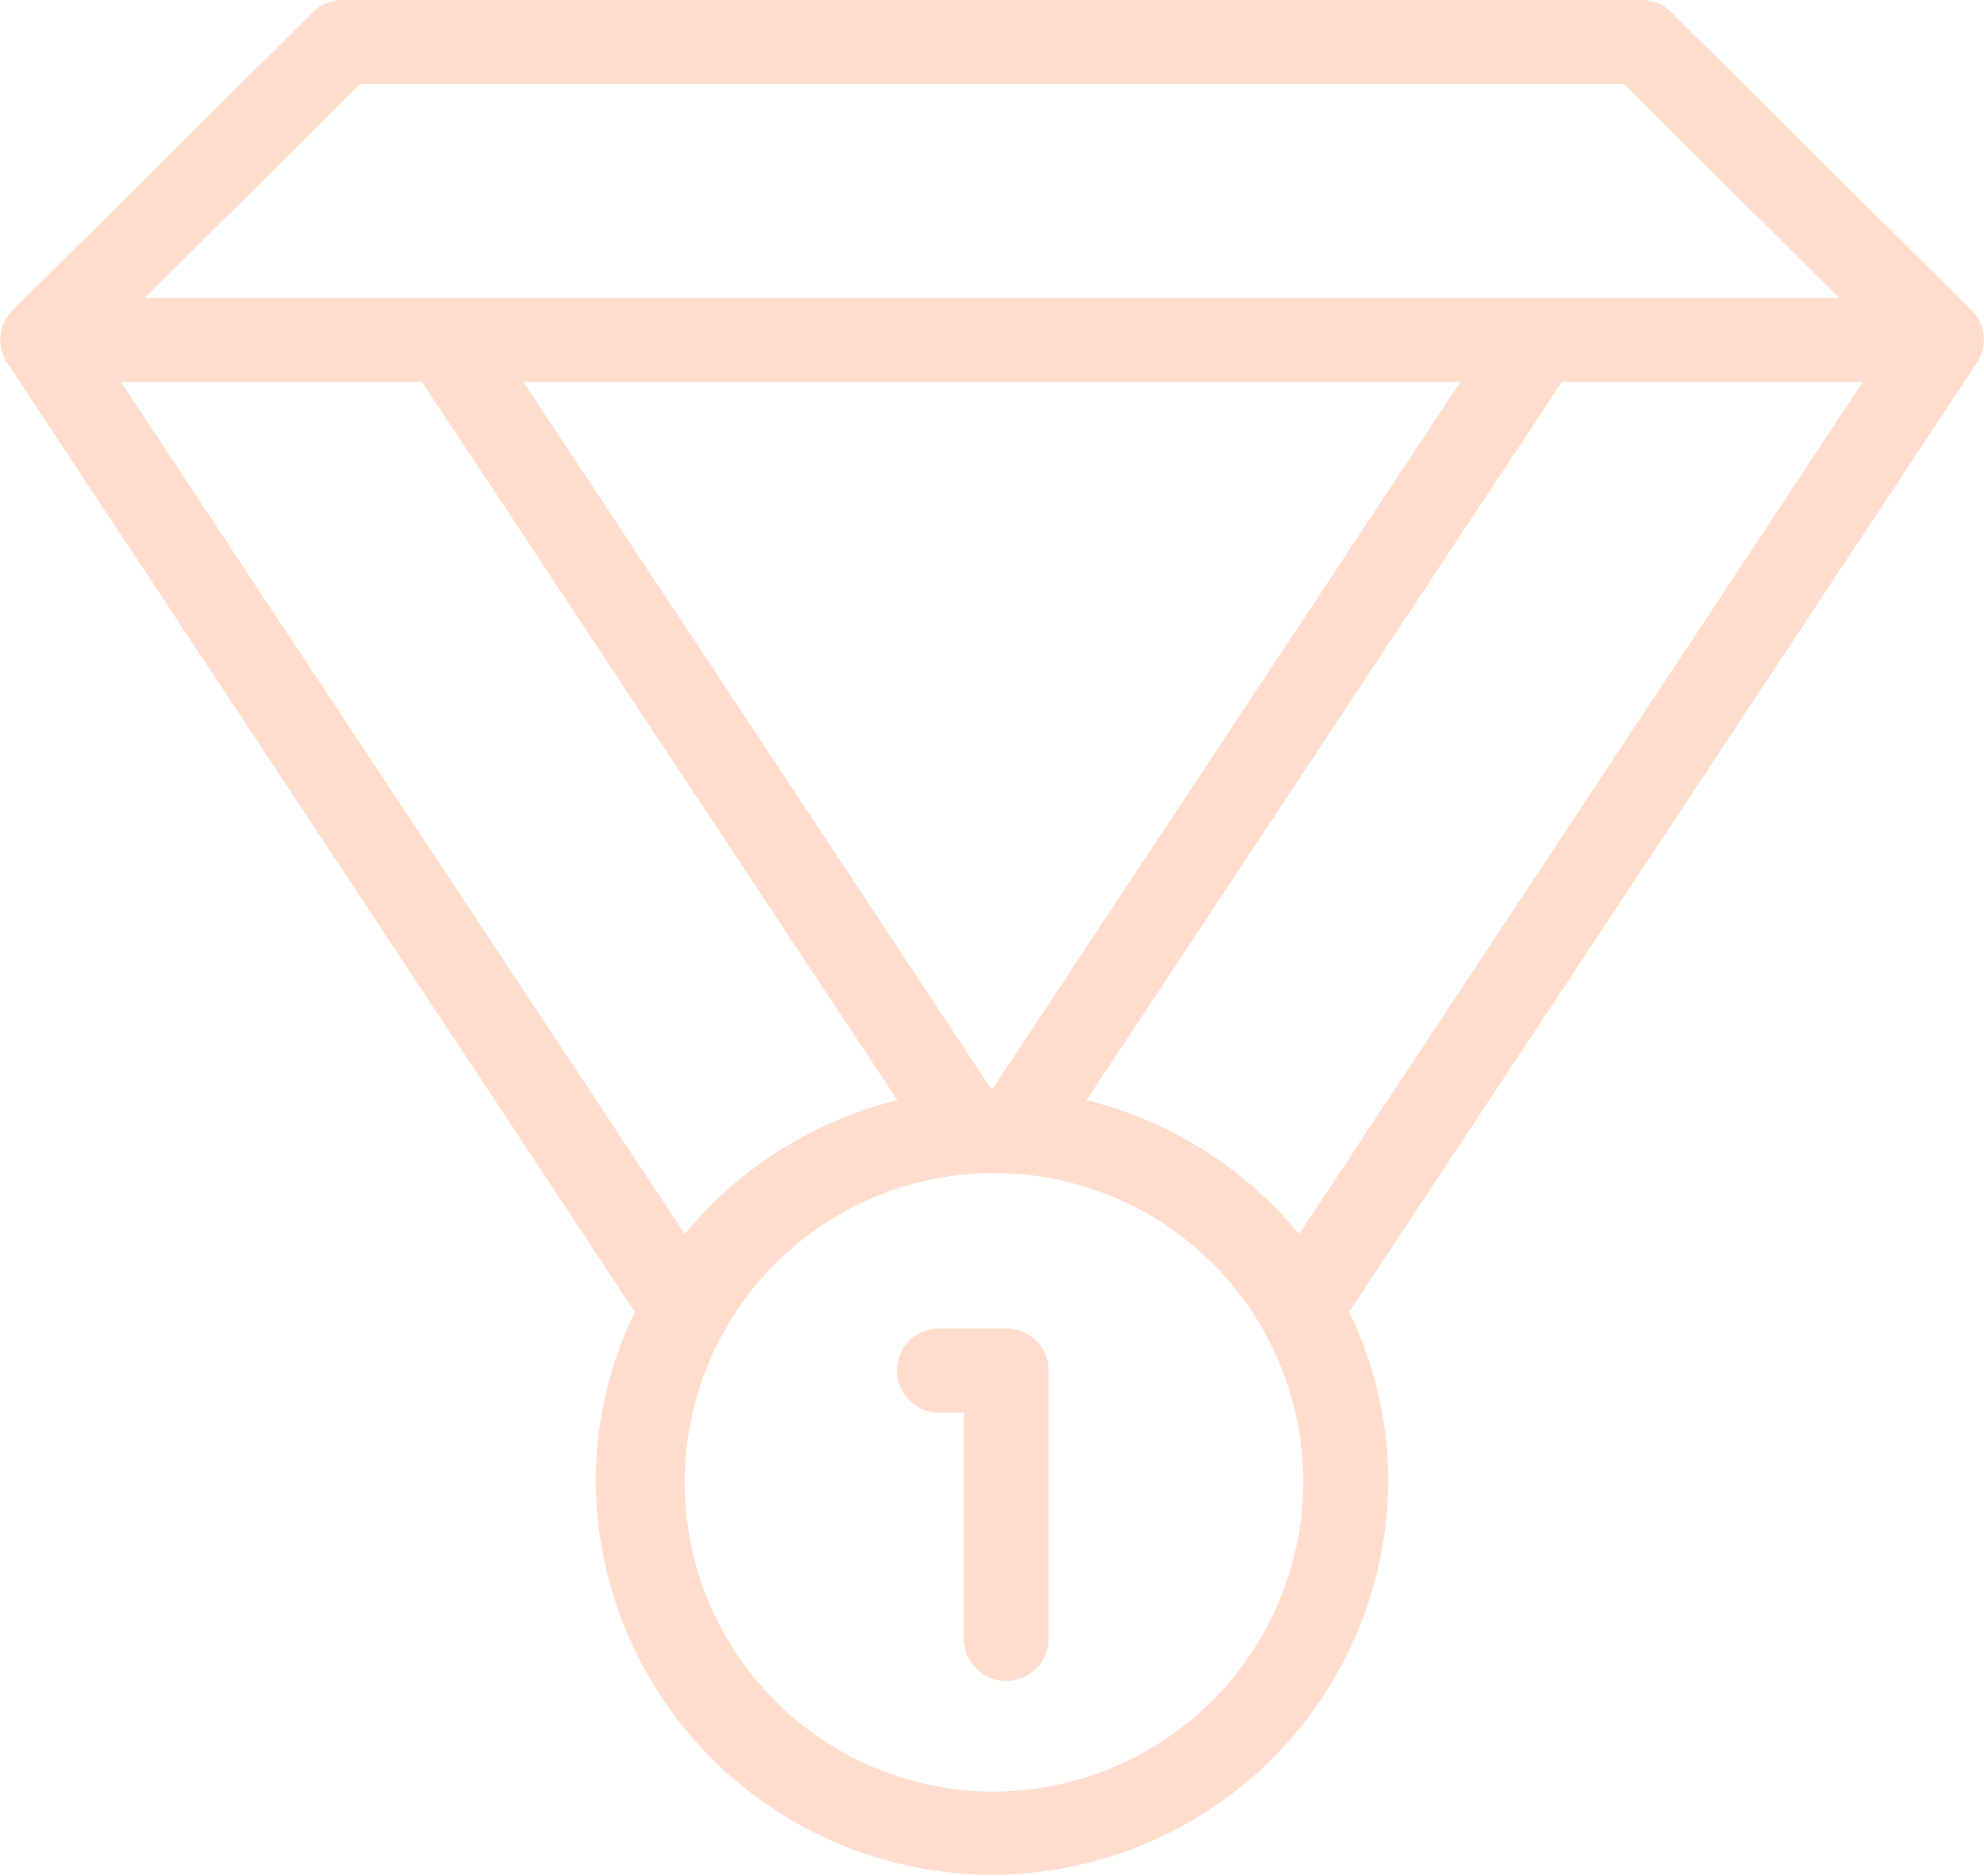<svg xmlns="http://www.w3.org/2000/svg" width="55" height="52" viewBox="0 0 55 52">
<defs>
    <style>
      .cls-1 {
        fill: #ff5200;
        fill-rule: evenodd;
        opacity: 0.2;
      }
    </style>
  </defs>
  <path class="cls-1" d="M847.653,1307.6l-8.32-8.26a1.172,1.172,0,0,0-.831-0.34h-36a1.175,1.175,0,0,0-.831.34l-8.32,8.26a1.153,1.153,0,0,0-.151,1.46l17.4,26.31a10.765,10.765,0,0,0-1.085,4.72,10.986,10.986,0,0,0,21.971,0,10.765,10.765,0,0,0-1.085-4.72l17.4-26.31A1.153,1.153,0,0,0,847.653,1307.6Zm-44.669-6.27h35.031l5.97,5.93H797.014Zm30.5,8.26-12.969,19.6h-0.036l-12.969-19.6h25.974Zm-37.132,0H804.7l13.177,19.91a11.1,11.1,0,0,0-5.894,3.71Zm24.144,39.08a8.575,8.575,0,1,1,8.635-8.58A8.617,8.617,0,0,1,820.5,1348.67Zm8.517-15.46a11.1,11.1,0,0,0-5.894-3.71l13.176-19.91h8.347Zm-8.117,2.62h-1.867a1.165,1.165,0,1,0,0,2.33h0.691v6.3a1.176,1.176,0,0,0,2.351,0v-7.47A1.168,1.168,0,0,0,820.9,1335.83Z" transform="translate(-793 -1299)"/>
</svg>

